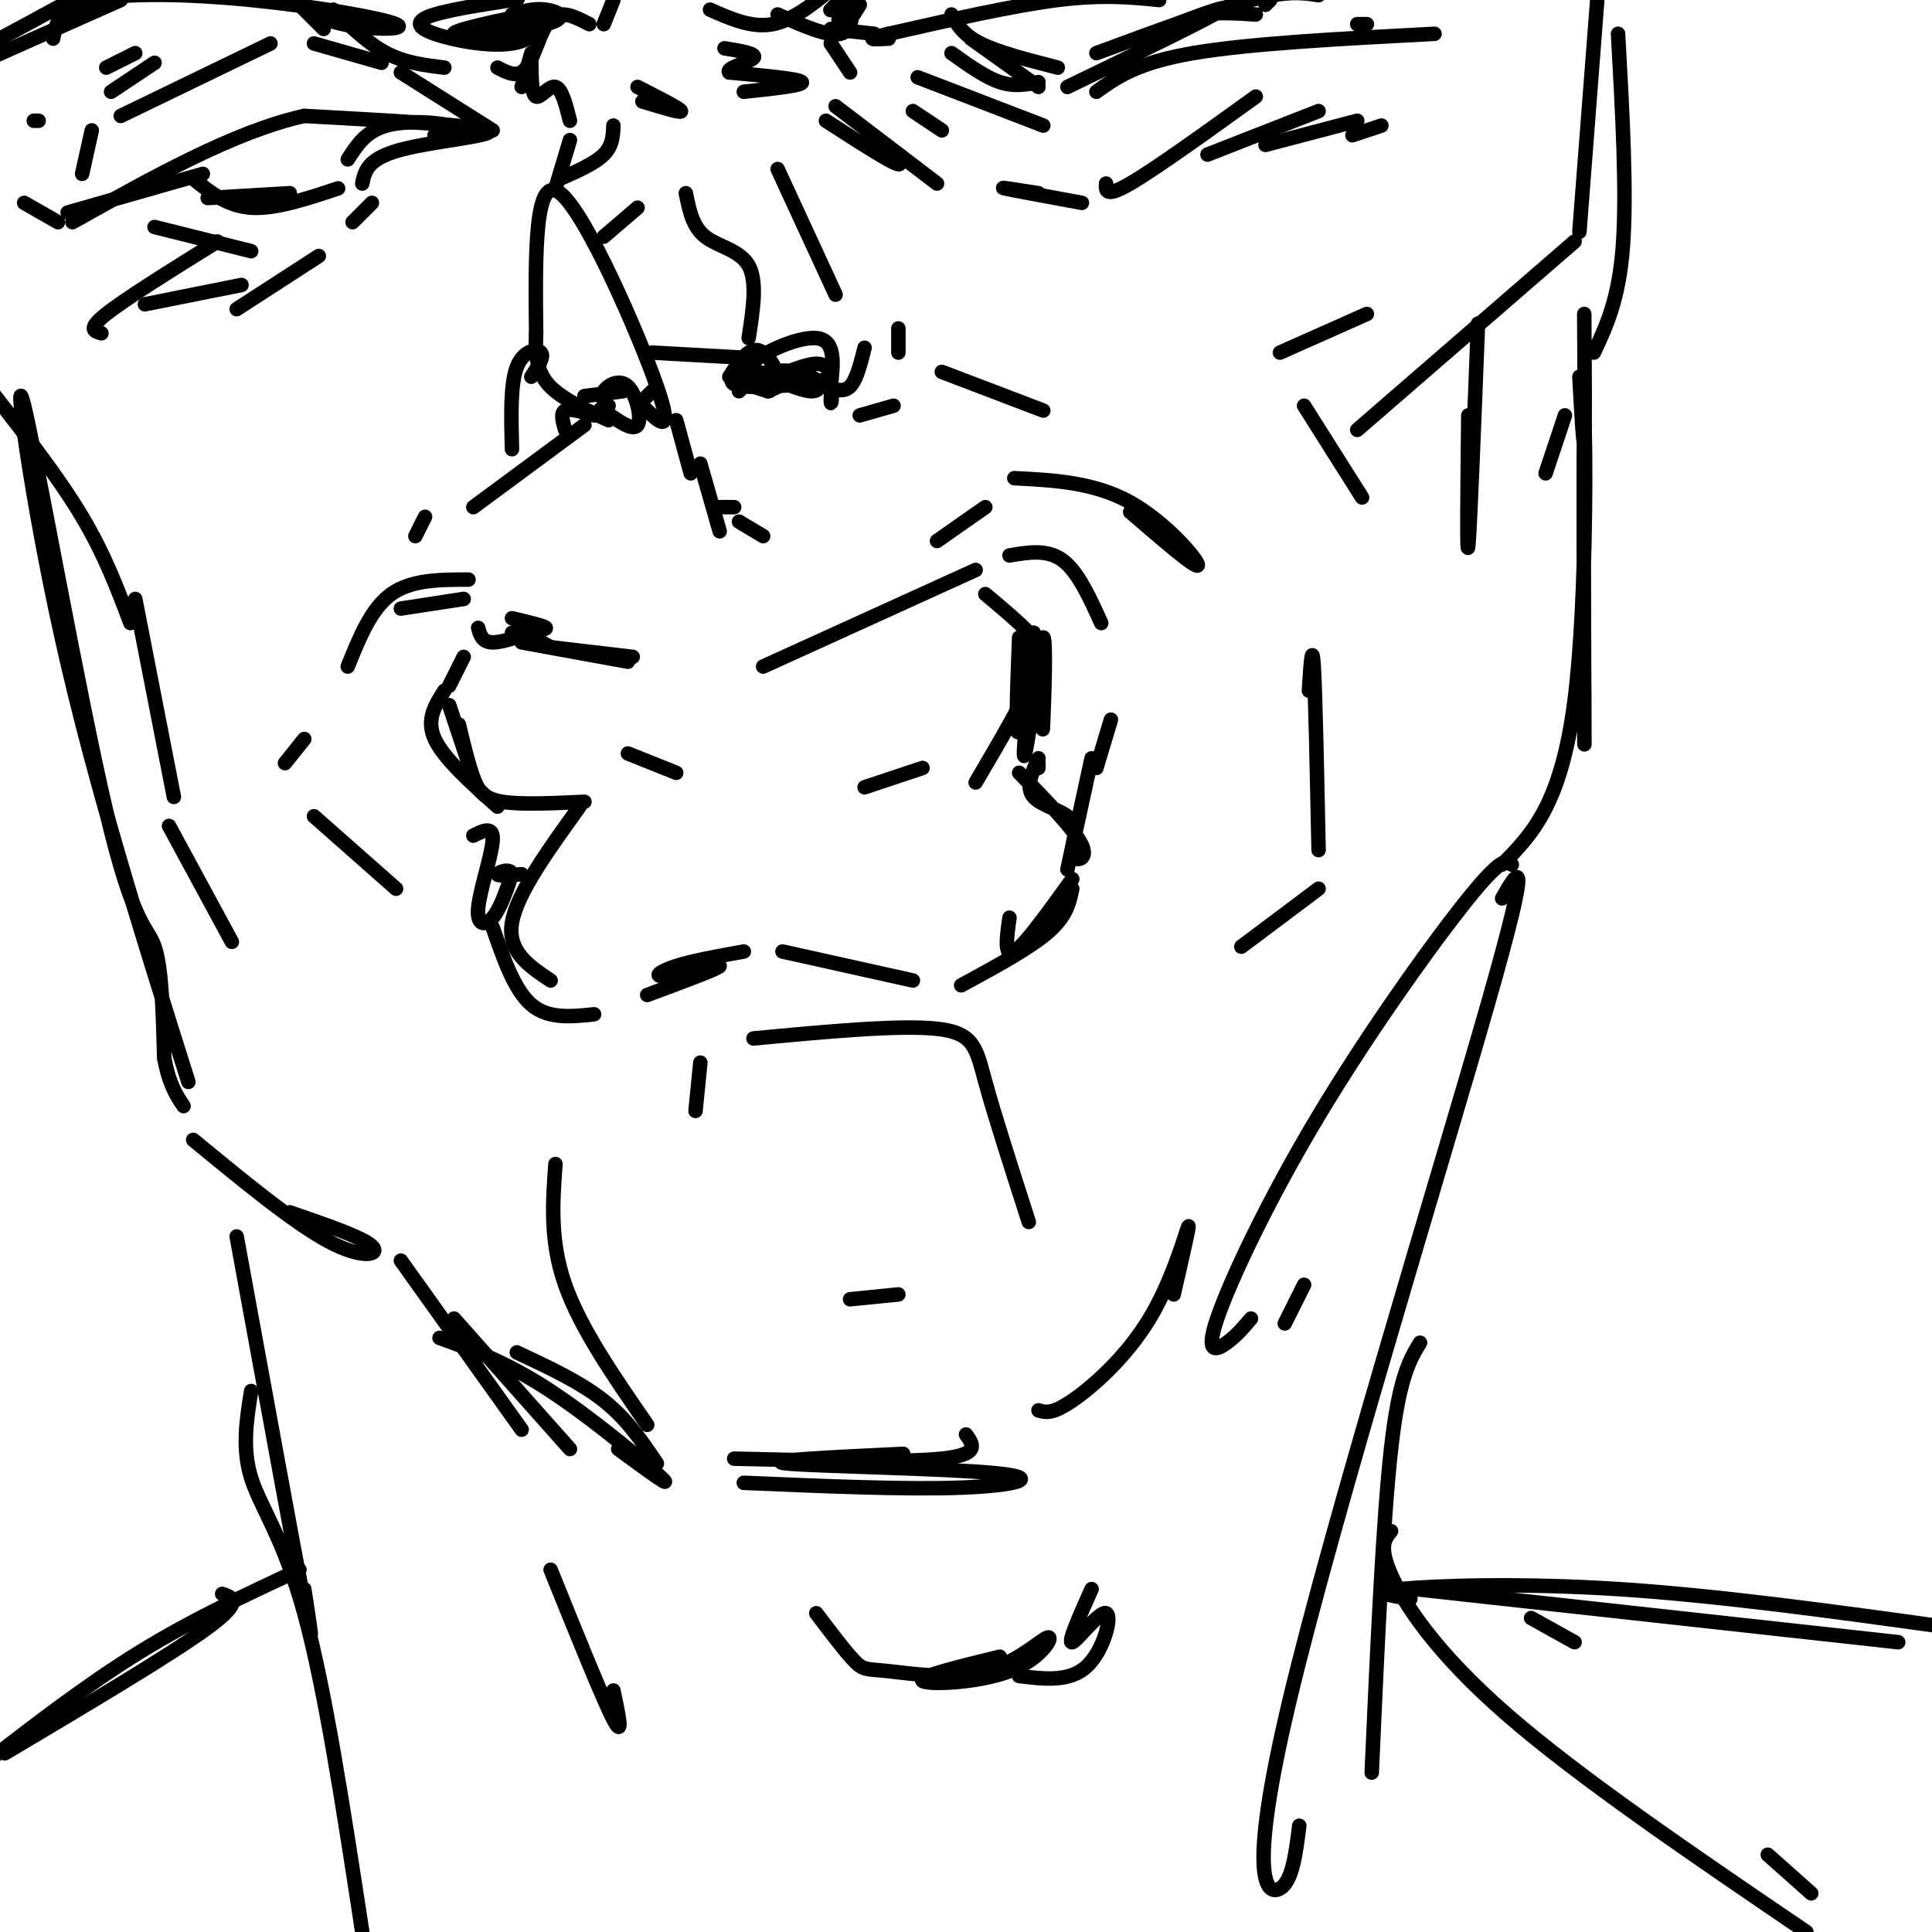 <svg viewBox='0 0 400 400' version='1.1' xmlns='http://www.w3.org/2000/svg' xmlns:xlink='http://www.w3.org/1999/xlink'><g fill='none' stroke='rgb(0,0,0)' stroke-width='3' stroke-linecap='round' stroke-linejoin='round'><path d='M96,136c0.000,0.000 -3.000,6.000 -3,6'/><path d='M93,146c0.000,0.000 4.000,12.000 4,12'/><path d='M98,173c2.095,-1.048 4.190,-2.095 4,1c-0.190,3.095 -2.667,10.333 -3,14c-0.333,3.667 1.476,3.762 3,2c1.524,-1.762 2.762,-5.381 4,-9'/><path d='M106,181c-0.267,-1.400 -2.933,-0.400 -3,0c-0.067,0.400 2.467,0.200 5,0'/><path d='M106,131c1.978,-0.289 3.956,-0.578 3,0c-0.956,0.578 -4.844,2.022 -7,2c-2.156,-0.022 -2.578,-1.511 -3,-3'/><path d='M106,128c3.378,0.800 6.756,1.600 7,2c0.244,0.400 -2.644,0.400 -3,1c-0.356,0.600 1.822,1.800 4,3'/><path d='M108,133c0.000,0.000 22.000,4.000 22,4'/><path d='M158,138c0.000,0.000 44.000,-20.000 44,-20'/><path d='M209,115c3.917,-0.667 7.833,-1.333 11,1c3.167,2.333 5.583,7.667 8,13'/><path d='M230,149c0.000,0.000 -3.000,10.000 -3,10'/><path d='M226,157c0.000,0.000 -5.000,23.000 -5,23'/><path d='M102,192c2.250,6.500 4.500,13.000 8,16c3.500,3.000 8.250,2.500 13,2'/><path d='M134,206c7.560,-2.804 15.119,-5.607 15,-6c-0.119,-0.393 -7.917,1.625 -11,2c-3.083,0.375 -1.452,-0.893 2,-2c3.452,-1.107 8.726,-2.054 14,-3'/><path d='M162,197c0.000,0.000 27.000,6.000 27,6'/><path d='M199,204c7.083,-3.833 14.167,-7.667 18,-11c3.833,-3.333 4.417,-6.167 5,-9'/><path d='M222,182c-4.917,6.833 -9.833,13.667 -12,15c-2.167,1.333 -1.583,-2.833 -1,-7'/><path d='M114,203c-4.500,-3.000 -9.000,-6.000 -8,-12c1.000,-6.000 7.500,-15.000 14,-24'/><path d='M121,166c-6.578,0.311 -13.156,0.622 -17,0c-3.844,-0.622 -4.956,-2.178 -6,-5c-1.044,-2.822 -2.022,-6.911 -3,-11'/><path d='M92,143c-1.917,3.000 -3.833,6.000 -2,10c1.833,4.000 7.417,9.000 13,14'/><path d='M204,123c3.422,2.867 6.844,5.733 9,8c2.156,2.267 3.044,3.933 1,9c-2.044,5.067 -7.022,13.533 -12,22'/><path d='M211,160c5.786,5.928 11.573,11.856 13,15c1.427,3.144 -1.504,3.502 -2,2c-0.496,-1.502 1.443,-4.866 0,-7c-1.443,-2.134 -6.270,-3.038 -8,-5c-1.730,-1.962 -0.365,-4.981 1,-8'/><path d='M215,158c0.000,0.000 0.000,1.000 0,1'/><path d='M97,120c-5.917,0.000 -11.833,0.000 -16,3c-4.167,3.000 -6.583,9.000 -9,15'/><path d='M83,126c0.000,0.000 13.000,-2.000 13,-2'/><path d='M194,112c0.000,0.000 10.000,-7.000 10,-7'/><path d='M210,99c8.267,0.422 16.533,0.844 24,5c7.467,4.156 14.133,12.044 14,13c-0.133,0.956 -7.067,-5.022 -14,-11'/><path d='M144,230c0.000,0.000 1.000,-10.000 1,-10'/><path d='M156,215c15.133,-1.422 30.267,-2.844 38,-2c7.733,0.844 8.067,3.956 10,11c1.933,7.044 5.467,18.022 9,29'/><path d='M186,268c0.000,0.000 -10.000,1.000 -10,1'/><path d='M91,277c6.956,2.511 13.911,5.022 23,11c9.089,5.978 20.311,15.422 23,18c2.689,2.578 -3.156,-1.711 -9,-6'/><path d='M107,280c6.583,3.083 13.167,6.167 18,10c4.833,3.833 7.917,8.417 11,13'/><path d='M154,307c16.804,0.714 33.607,1.429 45,1c11.393,-0.429 17.375,-2.000 7,-3c-10.375,-1.000 -37.107,-1.429 -43,-2c-5.893,-0.571 9.054,-1.286 24,-2'/><path d='M259,273c-1.483,1.754 -2.967,3.509 -5,5c-2.033,1.491 -4.617,2.719 -2,-5c2.617,-7.719 10.435,-24.386 21,-42c10.565,-17.614 23.876,-36.175 31,-45c7.124,-8.825 8.062,-7.912 9,-7'/><path d='M311,179c6.113,-6.173 12.226,-12.345 15,-34c2.774,-21.655 2.208,-58.792 2,-57c-0.208,1.792 -0.060,42.512 0,58c0.060,15.488 0.030,5.744 0,-4'/><path d='M121,82c0.000,0.000 8.000,-1.000 8,-1'/><path d='M133,84c3.378,3.400 6.756,6.800 3,-4c-3.756,-10.800 -14.644,-35.800 -20,-40c-5.356,-4.200 -5.178,12.400 -5,29'/><path d='M111,69c-0.378,6.911 1.178,9.689 4,12c2.822,2.311 6.911,4.156 11,6'/><path d='M151,78c1.343,-2.043 2.686,-4.086 4,-5c1.314,-0.914 2.600,-0.699 4,1c1.400,1.699 2.915,4.880 2,6c-0.915,1.120 -4.262,0.177 -5,0c-0.738,-0.177 1.131,0.411 3,1'/><path d='M159,81c0.667,0.000 0.833,-0.500 1,-1'/><path d='M114,134c0.000,0.000 17.000,2.000 17,2'/><path d='M130,156c0.000,0.000 10.000,4.000 10,4'/><path d='M191,159c0.000,0.000 -12.000,4.000 -12,4'/><path d='M211,132c-0.423,11.179 -0.845,22.357 0,19c0.845,-3.357 2.958,-21.250 3,-20c0.042,1.250 -1.988,21.643 -2,25c-0.012,3.357 1.994,-10.321 4,-24'/><path d='M216,132c0.622,0.178 0.178,12.622 0,17c-0.178,4.378 -0.089,0.689 0,-3'/><path d='M311,186c3.286,-5.750 6.571,-11.500 -3,22c-9.571,33.500 -32.000,106.250 -41,144c-9.000,37.750 -4.571,40.500 -2,39c2.571,-1.500 3.286,-7.250 4,-13'/><path d='M294,278c-2.167,3.583 -4.333,7.167 -6,22c-1.667,14.833 -2.833,40.917 -4,67'/><path d='M288,317c-1.289,1.578 -2.578,3.156 0,9c2.578,5.844 9.022,15.956 24,29c14.978,13.044 38.489,29.022 62,45'/><path d='M375,392c0.000,0.000 -9.000,-8.000 -9,-8'/><path d='M317,335c0.000,0.000 9.000,5.000 9,5'/><path d='M169,334c3.084,4.070 6.169,8.141 8,10c1.831,1.859 2.409,1.507 7,2c4.591,0.493 13.194,1.831 20,0c6.806,-1.831 11.814,-6.831 13,-7c1.186,-0.169 -1.450,4.493 -8,7c-6.550,2.507 -17.014,2.859 -18,2c-0.986,-0.859 7.507,-2.930 16,-5'/><path d='M226,329c-2.518,5.643 -5.036,11.286 -4,11c1.036,-0.286 5.625,-6.500 7,-6c1.375,0.500 -0.464,7.714 -4,11c-3.536,3.286 -8.768,2.643 -14,2'/><path d='M114,325c5.417,13.417 10.833,26.833 13,31c2.167,4.167 1.083,-0.917 0,-6'/><path d='M94,273c0.000,0.000 24.000,27.000 24,27'/><path d='M108,296c0.000,0.000 -25.000,-35.000 -25,-35'/><path d='M60,251c7.556,2.600 15.111,5.200 17,7c1.889,1.800 -1.889,2.800 -9,-1c-7.111,-3.800 -17.556,-12.400 -28,-21'/><path d='M39,224c-9.644,-30.553 -19.289,-61.107 -26,-91c-6.711,-29.893 -10.490,-59.126 -8,-49c2.490,10.126 11.247,59.611 17,84c5.753,24.389 8.501,23.683 10,28c1.499,4.317 1.750,13.659 2,23'/><path d='M34,219c1.000,5.500 2.500,7.750 4,10'/><path d='M28,124c0.000,0.000 8.000,41.000 8,41'/><path d='M27,129c-2.667,-7.083 -5.333,-14.167 -10,-22c-4.667,-7.833 -11.333,-16.417 -18,-25'/><path d='M304,86c-0.167,15.083 -0.333,30.167 0,27c0.333,-3.167 1.167,-24.583 2,-46'/><path d='M281,89c0.000,0.000 45.000,-39.000 45,-39'/><path d='M327,48c0.000,0.000 4.000,-52.000 4,-52'/><path d='M335,7c0.917,16.500 1.833,33.000 1,44c-0.833,11.000 -3.417,16.500 -6,22'/><path d='M320,98c0.000,0.000 4.000,-12.000 4,-12'/><path d='M327,78c0.417,7.583 0.833,15.167 1,13c0.167,-2.167 0.083,-14.083 0,-26'/><path d='M49,256c5.833,31.917 11.667,63.833 14,76c2.333,12.167 1.167,4.583 0,-3'/><path d='M52,288c-0.956,5.956 -1.911,11.911 0,18c1.911,6.089 6.689,12.311 11,28c4.311,15.689 8.156,40.844 12,66'/><path d='M62,325c-11.083,5.167 -22.167,10.333 -33,17c-10.833,6.667 -21.417,14.833 -32,23'/><path d='M1,363c17.250,-10.250 34.500,-20.500 42,-26c7.500,-5.500 5.250,-6.250 3,-7'/><path d='M292,331c-4.311,-0.667 -8.622,-1.333 -2,-2c6.622,-0.667 24.178,-1.333 45,0c20.822,1.333 44.911,4.667 69,8'/><path d='M393,340c0.000,0.000 -100.000,-11.000 -100,-11'/><path d='M108,18c0.000,0.000 2.000,-7.000 2,-7'/><path d='M69,2c3.583,3.500 7.167,7.000 11,9c3.833,2.000 7.917,2.500 12,3'/><path d='M103,14c2.156,1.133 4.311,2.267 6,0c1.689,-2.267 2.911,-7.933 5,-10c2.089,-2.067 5.044,-0.533 8,1'/><path d='M125,5c0.000,0.000 2.000,-5.000 2,-5'/><path d='M147,2c4.333,1.917 8.667,3.833 13,3c4.333,-0.833 8.667,-4.417 13,-8'/><path d='M189,23c0.000,0.000 6.000,4.000 6,4'/><path d='M190,16c0.000,0.000 26.000,10.000 26,10'/><path d='M197,11c3.500,2.500 7.000,5.000 10,6c3.000,1.000 5.500,0.500 8,0'/><path d='M227,19c4.167,-3.000 8.333,-6.000 20,-8c11.667,-2.000 30.833,-3.000 50,-4'/><path d='M197,3c1.167,2.083 2.333,4.167 6,6c3.667,1.833 9.833,3.417 16,5'/><path d='M227,11c12.167,-4.500 24.333,-9.000 32,-11c7.667,-2.000 10.833,-1.500 14,-1'/><path d='M240,0c-5.833,-0.583 -11.667,-1.167 -21,0c-9.333,1.167 -22.167,4.083 -35,7'/><path d='M184,7c-5.833,1.333 -2.917,1.167 0,1'/><path d='M32,47c0.000,0.000 20.000,5.000 20,5'/><path d='M73,46c0.000,0.000 4.000,-4.000 4,-4'/><path d='M40,37c3.500,2.833 7.000,5.667 12,6c5.000,0.333 11.500,-1.833 18,-4'/><path d='M75,38c0.533,-2.578 1.067,-5.156 8,-7c6.933,-1.844 20.267,-2.956 18,-4c-2.267,-1.044 -20.133,-2.022 -38,-3'/><path d='M63,24c-14.333,3.167 -31.167,12.583 -48,22'/><path d='M12,46c0.000,0.000 -7.000,-4.000 -7,-4'/><path d='M7,25c0.000,0.000 1.000,0.000 1,0'/><path d='M67,6c0.000,0.000 -7.000,-7.000 -7,-7'/><path d='M25,0c0.000,0.000 -27.000,12.000 -27,12'/><path d='M0,8c0.000,0.000 24.000,-13.000 24,-13'/><path d='M103,0c2.966,-0.245 5.932,-0.490 3,0c-2.932,0.490 -11.764,1.714 -16,3c-4.236,1.286 -3.878,2.633 0,4c3.878,1.367 11.275,2.753 16,2c4.725,-0.753 6.779,-3.644 7,-5c0.221,-1.356 -1.389,-1.178 -3,-1'/><path d='M110,3c-5.217,0.821 -16.759,3.375 -16,4c0.759,0.625 13.820,-0.678 19,-2c5.180,-1.322 2.480,-2.663 0,-3c-2.480,-0.337 -4.740,0.332 -7,1'/><path d='M161,3c5.200,2.311 10.400,4.622 13,4c2.600,-0.622 2.600,-4.178 2,-6c-0.600,-1.822 -1.800,-1.911 -3,-2'/><path d='M171,25c6.822,4.400 13.644,8.800 15,9c1.356,0.200 -2.756,-3.800 -4,-5c-1.244,-1.200 0.378,0.400 2,2'/><path d='M116,37c3.583,-1.583 7.167,-3.167 9,-5c1.833,-1.833 1.917,-3.917 2,-6'/><path d='M132,18c4.417,2.250 8.833,4.500 9,5c0.167,0.500 -3.917,-0.750 -8,-2'/><path d='M115,39c0.000,0.000 3.000,-10.000 3,-10'/><path d='M161,35c0.000,0.000 12.000,26.000 12,26'/><path d='M179,72c-0.833,3.333 -1.667,6.667 -3,8c-1.333,1.333 -3.167,0.667 -5,0'/><path d='M145,96c0.000,0.000 4.000,14.000 4,14'/><path d='M158,111c0.000,0.000 -5.000,-3.000 -5,-3'/><path d='M135,73c0.000,0.000 18.000,1.000 18,1'/><path d='M155,70c0.911,-5.867 1.822,-11.733 0,-15c-1.822,-3.267 -6.378,-3.933 -9,-6c-2.622,-2.067 -3.311,-5.533 -4,-9'/><path d='M132,43c0.000,0.000 -7.000,6.000 -7,6'/><path d='M186,68c0.000,0.000 0.000,5.000 0,5'/><path d='M195,77c0.000,0.000 21.000,8.000 21,8'/><path d='M121,88c0.000,0.000 -23.000,17.000 -23,17'/><path d='M88,107c0.000,0.000 -2.000,4.000 -2,4'/><path d='M229,38c-0.083,1.500 -0.167,3.000 5,0c5.167,-3.000 15.583,-10.500 26,-18'/><path d='M250,32c0.000,0.000 23.000,-9.000 23,-9'/><path d='M262,30c0.000,0.000 19.000,-5.000 19,-5'/><path d='M280,28c0.000,0.000 6.000,-2.000 6,-2'/><path d='M21,69c-1.500,-0.417 -3.000,-0.833 1,-4c4.000,-3.167 13.500,-9.083 23,-15'/><path d='M30,63c0.000,0.000 20.000,-4.000 20,-4'/><path d='M49,64c0.000,0.000 17.000,-11.000 17,-11'/><path d='M35,171c0.000,0.000 13.000,24.000 13,24'/><path d='M63,153c0.000,0.000 -4.000,5.000 -4,5'/><path d='M65,169c0.000,0.000 17.000,15.000 17,15'/><path d='M257,196c0.000,0.000 16.000,-12.000 16,-12'/><path d='M273,176c-0.333,-16.250 -0.667,-32.500 -1,-38c-0.333,-5.500 -0.667,-0.250 -1,5'/><path d='M115,241c-0.583,8.000 -1.167,16.000 2,25c3.167,9.000 10.083,19.000 17,29'/><path d='M152,302c17.500,0.417 35.000,0.833 43,0c8.000,-0.833 6.500,-2.917 5,-5'/><path d='M215,292c1.405,0.429 2.810,0.857 7,-2c4.190,-2.857 11.167,-9.000 16,-17c4.833,-8.000 7.524,-17.857 8,-19c0.476,-1.143 -1.262,6.429 -3,14'/><path d='M270,266c0.000,0.000 -4.000,8.000 -4,8'/><path d='M42,36c0.000,0.000 -28.000,8.000 -28,8'/><path d='M43,41c0.000,0.000 17.000,-1.000 17,-1'/><path d='M72,33c1.867,-2.911 3.733,-5.822 8,-7c4.267,-1.178 10.933,-0.622 13,0c2.067,0.622 -0.467,1.311 -3,2'/><path d='M90,28c0.667,0.333 3.833,0.167 7,0'/><path d='M102,27c0.000,0.000 -19.000,-12.000 -19,-12'/><path d='M79,13c0.000,0.000 -14.000,-4.000 -14,-4'/><path d='M56,9c0.000,0.000 -31.000,15.000 -31,15'/><path d='M17,36c0.000,0.000 2.000,-9.000 2,-9'/><path d='M23,19c0.000,0.000 9.000,-6.000 9,-6'/><path d='M28,11c0.000,0.000 -6.000,3.000 -6,3'/><path d='M11,8c0.624,-3.239 1.247,-6.478 8,-8c6.753,-1.522 19.635,-1.325 33,0c13.365,1.325 27.214,3.780 30,5c2.786,1.220 -5.490,1.206 -11,0c-5.510,-1.206 -8.255,-3.603 -11,-6'/><path d='M174,0c-1.250,1.250 -2.500,2.500 -2,2c0.500,-0.500 2.750,-2.750 5,-5'/><path d='M178,1c-1.667,2.667 -3.333,5.333 -4,5c-0.667,-0.333 -0.333,-3.667 0,-7'/><path d='M173,22c0.000,0.000 21.000,16.000 21,16'/><path d='M224,42c-7.250,-1.333 -14.500,-2.667 -16,-3c-1.500,-0.333 2.750,0.333 7,1'/><path d='M181,7c0.000,0.000 -9.000,-1.000 -9,-1'/><path d='M201,8c0.000,0.000 14.000,10.000 14,10'/><path d='M221,18c15.022,-7.267 30.044,-14.533 32,-16c1.956,-1.467 -9.156,2.867 -12,4c-2.844,1.133 2.578,-0.933 8,-3'/><path d='M249,3c3.167,-0.500 7.083,-0.250 11,0'/><path d='M262,1c0.000,0.000 1.000,-1.000 1,-1'/><path d='M281,5c0.000,0.000 2.000,0.000 2,0'/><path d='M172,9c0.000,0.000 4.000,6.000 4,6'/><path d='M154,19c6.250,-0.667 12.500,-1.333 12,-2c-0.500,-0.667 -7.750,-1.333 -15,-2'/><path d='M151,15c-0.956,-0.889 4.156,-2.111 5,-3c0.844,-0.889 -2.578,-1.444 -6,-2'/><path d='M110,13c0.044,3.333 0.089,6.667 1,7c0.911,0.333 2.689,-2.333 4,-2c1.311,0.333 2.156,3.667 3,7'/><path d='M126,84c-0.887,-0.899 -1.774,-1.798 -1,-3c0.774,-1.202 3.208,-2.708 5,-1c1.792,1.708 2.940,6.631 2,8c-0.940,1.369 -3.970,-0.815 -7,-3'/><path d='M125,85c-1.167,-0.500 -0.583,-0.250 0,0'/><path d='M153,81c1.583,-1.690 3.167,-3.381 6,-4c2.833,-0.619 6.917,-0.167 9,1c2.083,1.167 2.167,3.048 0,3c-2.167,-0.048 -6.583,-2.024 -11,-4'/><path d='M157,77c-2.375,-0.817 -2.812,-0.858 -4,0c-1.188,0.858 -3.128,2.616 1,3c4.128,0.384 14.322,-0.604 17,-1c2.678,-0.396 -2.161,-0.198 -7,0'/><path d='M164,79c-3.917,-0.202 -10.208,-0.708 -9,-3c1.208,-2.292 9.917,-6.369 14,-6c4.083,0.369 3.542,5.185 3,10'/><path d='M172,80c0.429,2.655 0.000,4.292 0,3c0.000,-1.292 0.429,-5.512 -1,-7c-1.429,-1.488 -4.714,-0.244 -8,1'/><path d='M135,81c0.000,0.000 -2.000,2.000 -2,2'/><path d='M123,86c-2.500,-0.750 -5.000,-1.500 -6,-1c-1.000,0.500 -0.500,2.250 0,4'/><path d='M106,93c-0.178,-6.733 -0.356,-13.467 1,-17c1.356,-3.533 4.244,-3.867 5,-3c0.756,0.867 -0.622,2.933 -2,5'/><path d='M140,87c0.000,0.000 3.000,11.000 3,11'/><path d='M148,105c0.000,0.000 4.000,0.000 4,0'/><path d='M178,86c0.000,0.000 7.000,-2.000 7,-2'/><path d='M283,65c0.000,0.000 -18.000,8.000 -18,8'/><path d='M270,84c0.000,0.000 12.000,19.000 12,19'/></g>
</svg>